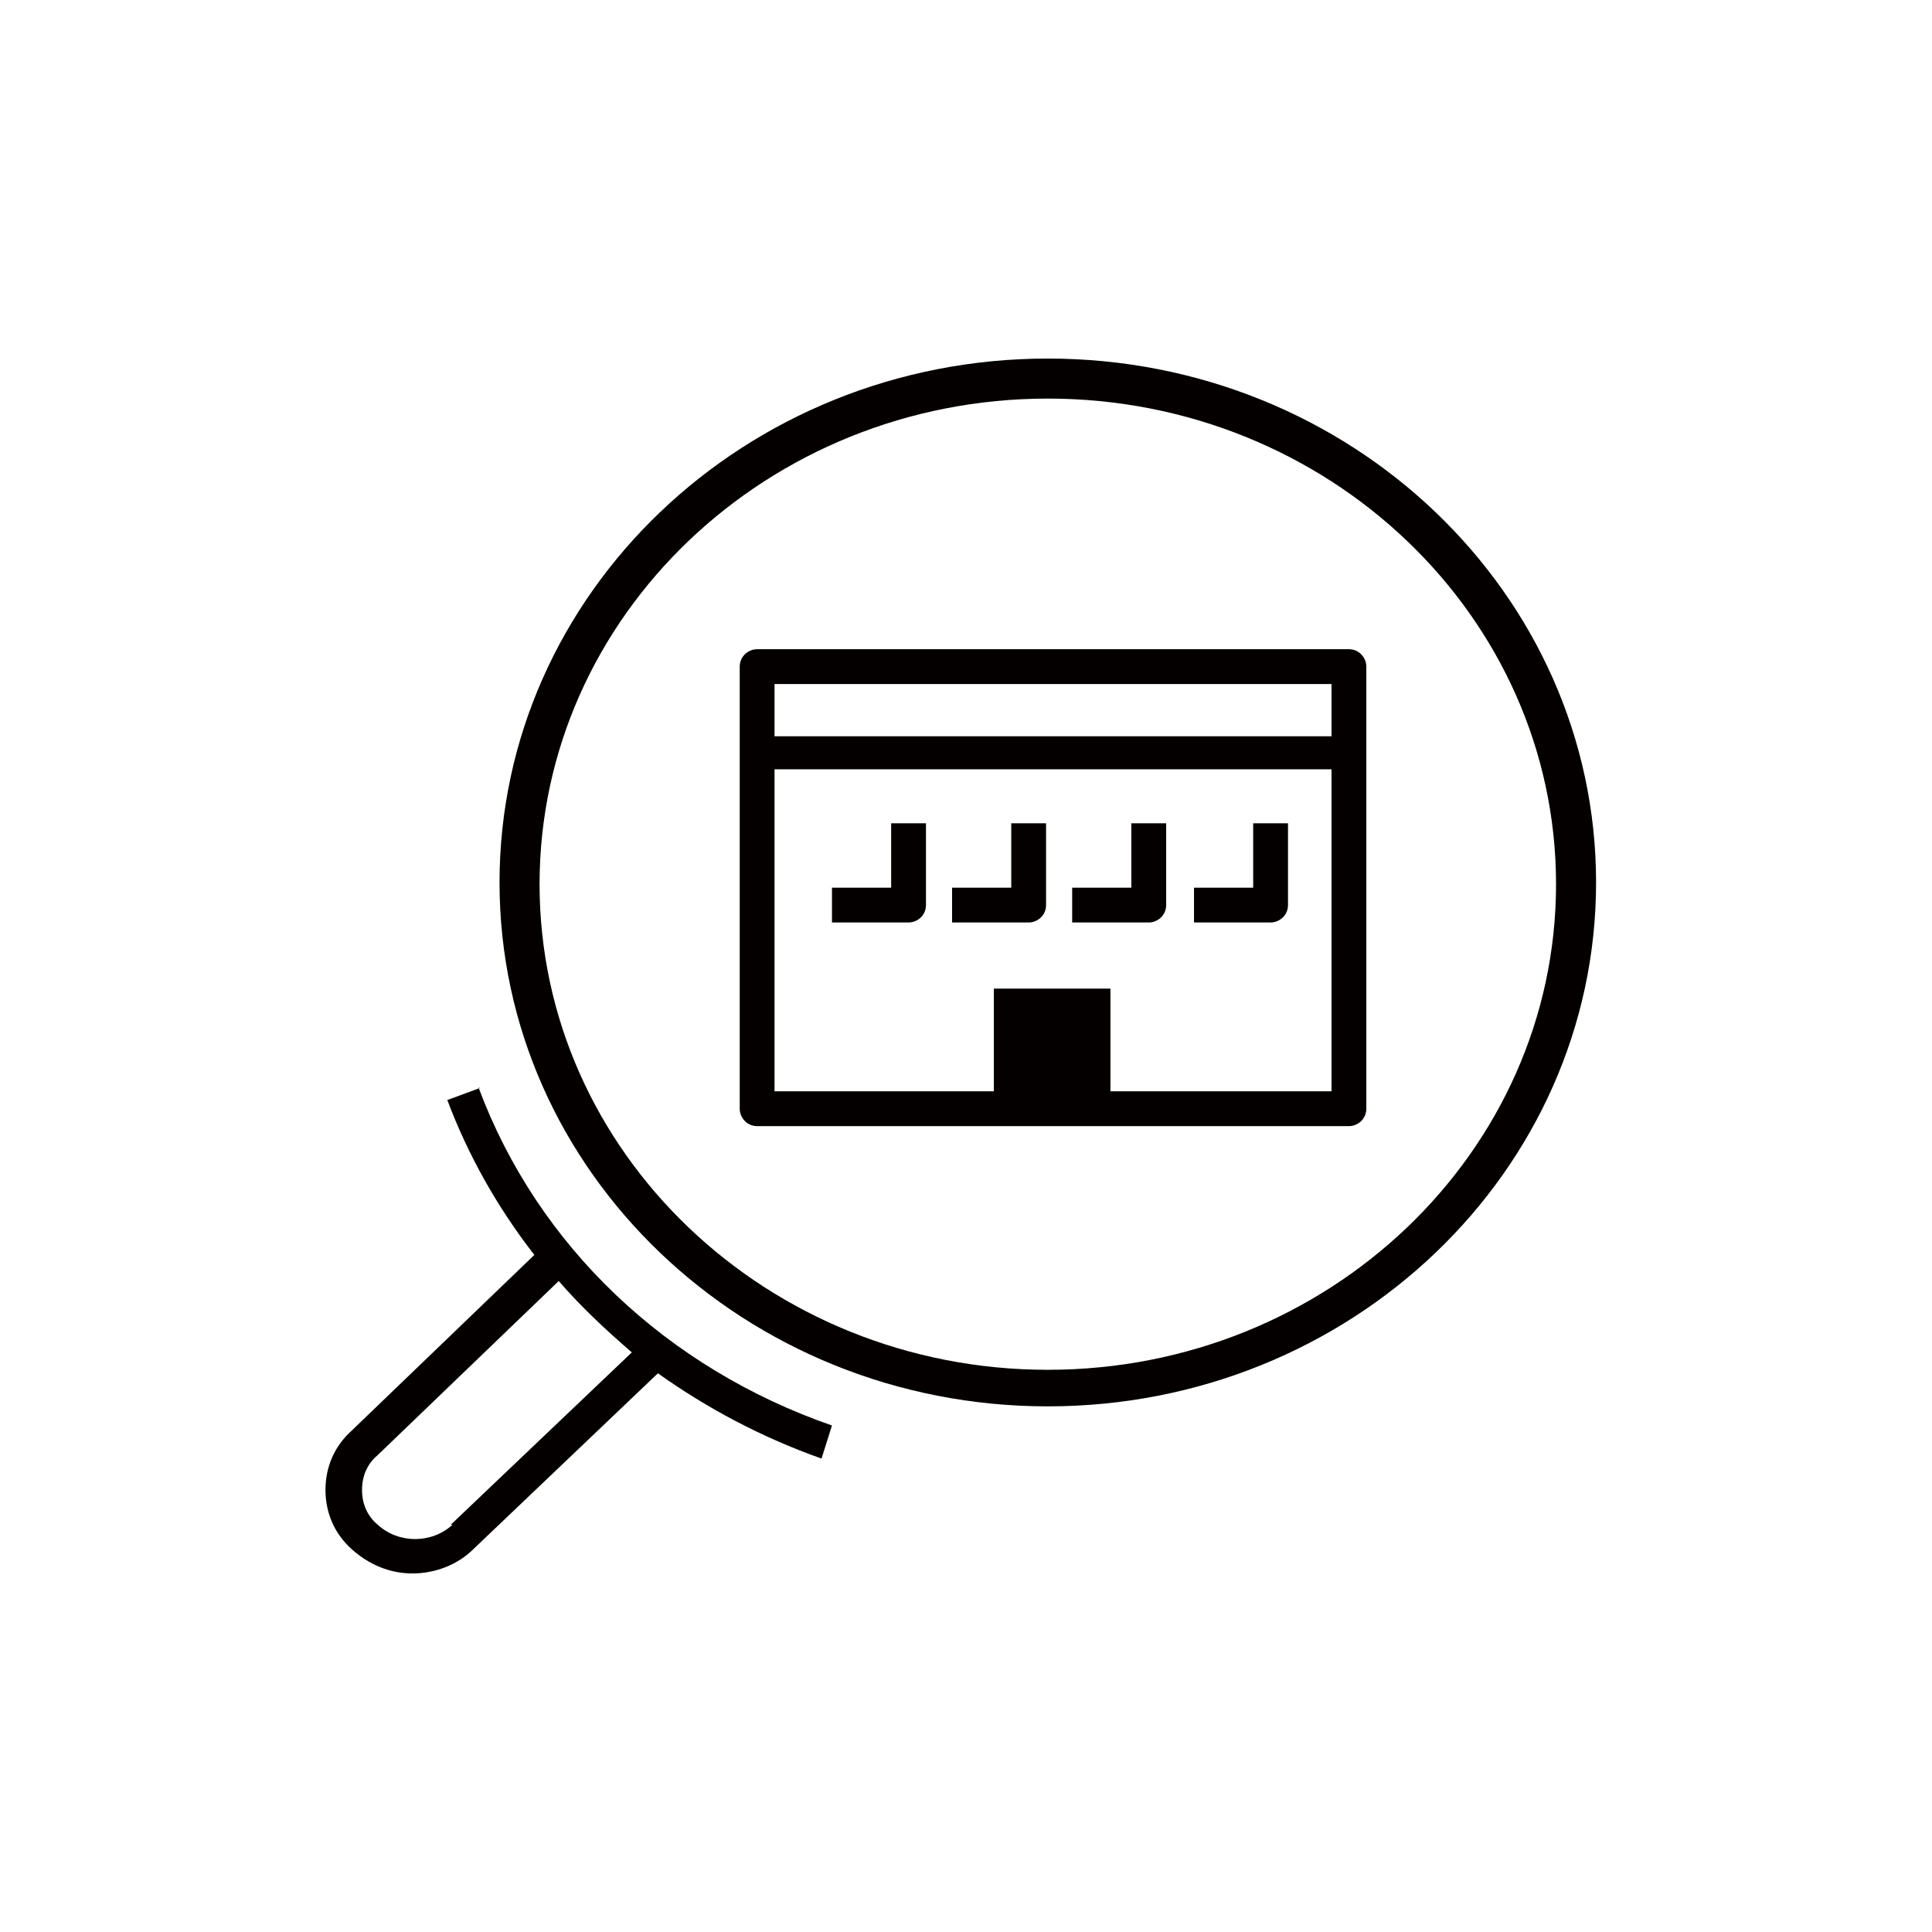 <?xml version="1.0" encoding="UTF-8"?>
<svg id="_レイヤー_1" data-name="レイヤー 1" xmlns="http://www.w3.org/2000/svg" width="111" height="111" version="1.1" viewBox="0 0 111 111">
  <defs>
    <style>
      .cls-1 {
        fill: #040000;
        stroke-width: 0px;
      }
    </style>
  </defs>
  <path class="cls-1" d="M77.5,37.3h-34c-.5,0-1,.4-1,1v25.4c0,.5.4,1,1,1h34c.5,0,1-.4,1-1v-25.4c0-.5-.4-1-1-1ZM76.5,39.3v3h-32v-3h32ZM63.8,62.7v-5.9h-6.7v5.9h-12.6v-18.5h32v18.5h-12.6Z"/>
  <path class="cls-1" d="M51.2,51h-3.4v2h4.4c.5,0,1-.4,1-1v-4.7h-2v3.7Z"/>
  <path class="cls-1" d="M58.1,51h-3.4v2h4.4c.5,0,1-.4,1-1v-4.7h-2v3.7Z"/>
  <path class="cls-1" d="M65,51h-3.4v2h4.4c.5,0,1-.4,1-1v-4.7h-2v3.7Z"/>
  <path class="cls-1" d="M72,51h-3.4v2h4.4c.5,0,1-.4,1-1v-4.7h-2v3.7Z"/>
  <path class="cls-1" d="M60.2,20.6c-17.4,0-31.5,13.5-31.5,30.1s14.1,30.1,31.5,30.1,31.5-13.5,31.5-30.1-14.1-30.1-31.5-30.1ZM60.2,78.7c-16.1,0-29.2-12.5-29.2-27.9s13.1-27.9,29.2-27.9,29.2,12.5,29.2,27.9-13.1,27.9-29.2,27.9Z"/>
  <path class="cls-1" d="M27.6,62.5l-1.9.7c1.2,3.2,2.9,6.2,5,8.9l-10.5,10.1c-1,.9-1.5,2.1-1.5,3.4,0,1.3.5,2.5,1.5,3.4,1,.9,2.2,1.4,3.5,1.4s2.6-.5,3.5-1.4l10.6-10.1c2.8,2,6,3.7,9.4,4.9l.6-1.9c-9.5-3.3-16.9-10.3-20.3-19.4ZM26,87.6c-1.2,1.1-3.1,1.1-4.3,0-.6-.5-.9-1.2-.9-2,0-.8.3-1.5.9-2l10.4-10c1.3,1.5,2.7,2.8,4.2,4.1l-10.4,9.9Z"/>
</svg>